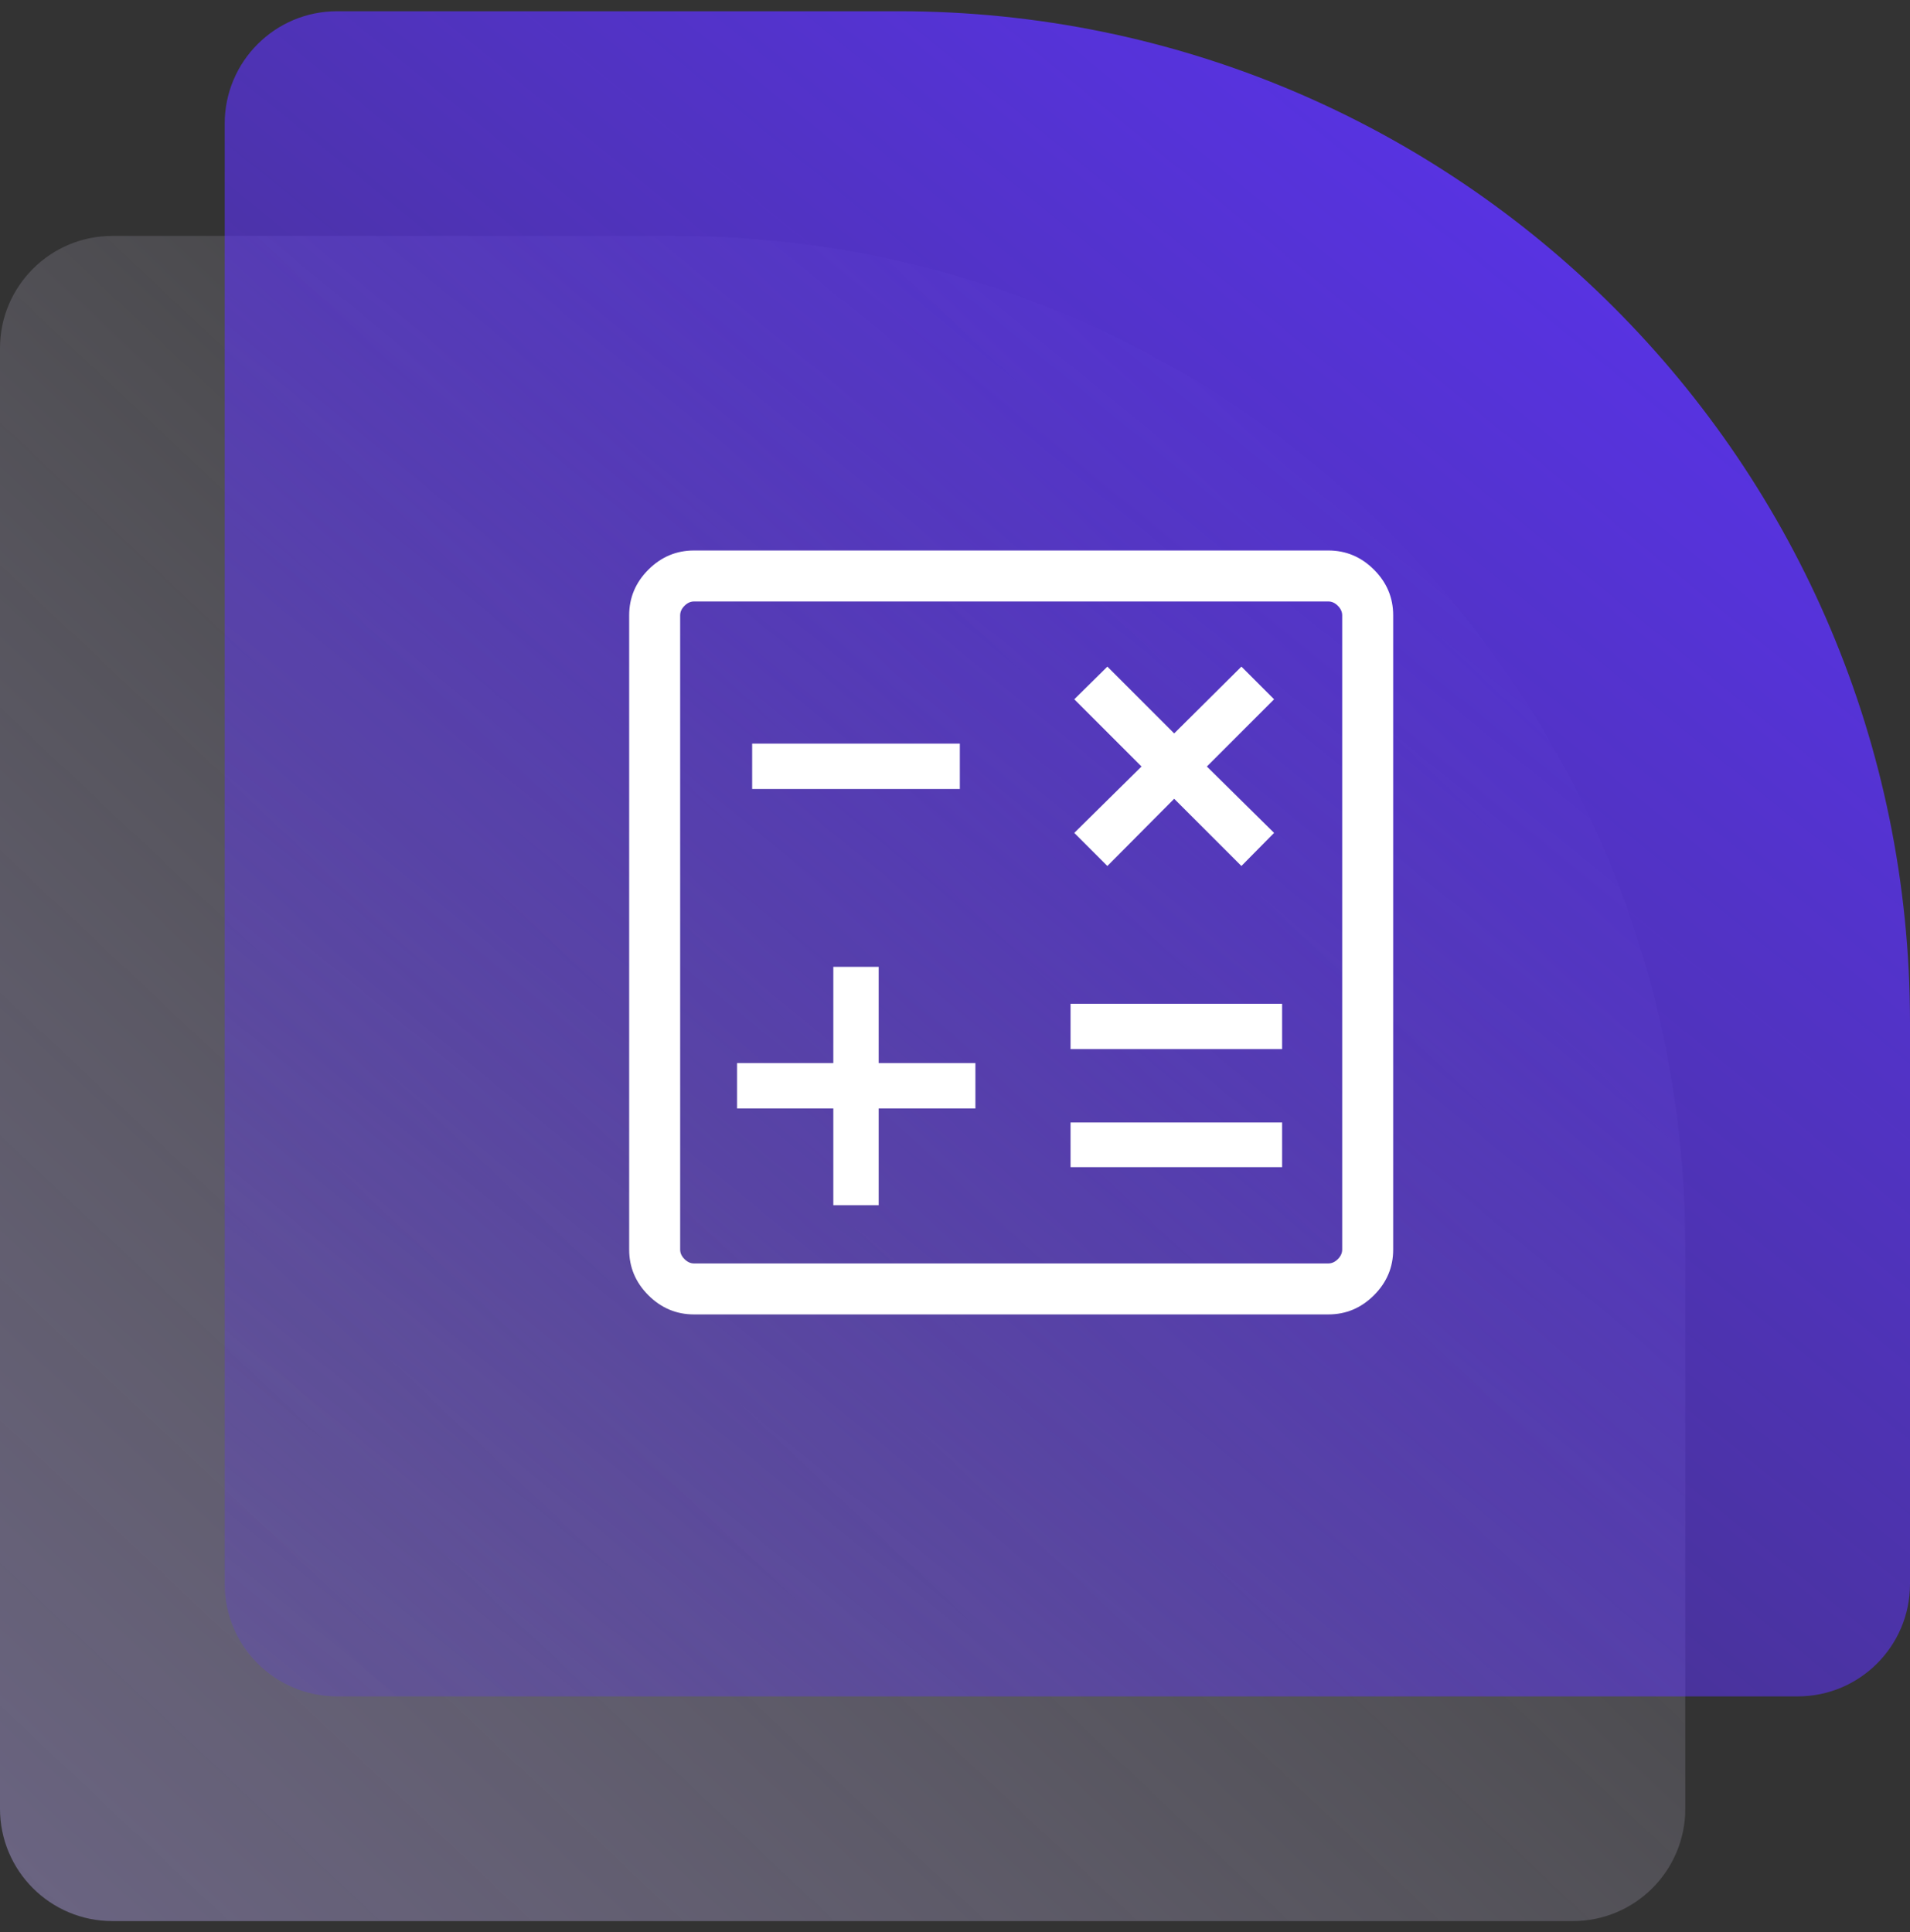 <svg width="85" height="86" viewBox="0 0 85 86" fill="none" xmlns="http://www.w3.org/2000/svg">
<rect x="0" y="0" width="85" height="86" fill="#333333" stroke="none"/>
<g clip-path="url(#clip0_212_556)">
<path d="M0 15.5C0 12.739 2.239 10.5 5 10.5H30C54.853 10.5 75 30.647 75 55.5V80.5C75 83.261 72.761 85.5 70 85.5H5C2.239 85.5 0 83.261 0 80.5V15.5Z" fill="url(#paint0_linear_212_556)"/>
<path d="M10 5.5C10 2.739 12.239 0.5 15 0.5H40C64.853 0.5 85 20.647 85 45.5V70.5C85 73.261 82.761 75.5 80 75.5H15C12.239 75.5 10 73.261 10 70.5V5.5Z" fill="url(#paint1_linear_212_556)"/>
<mask id="mask0_212_556" style="mask-type:alpha" maskUnits="userSpaceOnUse" x="21" y="17" width="48" height="49">
<rect x="21" y="17.5" width="48" height="48" fill="#D9D9D9"/>
</mask>
<g mask="url(#mask0_212_556)">
<path d="M37.085 53.638H39.104V49.335H43.408V47.315H39.104V43.031H37.085V47.315H32.8V49.335H37.085V53.638ZM47.642 51.946H57.058V49.958H47.642V51.946ZM47.642 46.692H57.058V44.673H47.642V46.692ZM49.281 38.542L52.254 35.55L55.246 38.542L56.7 37.069L53.708 34.115L56.7 31.123L55.246 29.669L52.254 32.642L49.281 29.669L47.808 31.123L50.8 34.115L47.808 37.069L49.281 38.542ZM33.473 35.115H42.715V33.096H33.473V35.115ZM30.885 58.5C30.1 58.5 29.424 58.215 28.854 57.646C28.285 57.076 28 56.4 28 55.615V27.385C28 26.6 28.285 25.924 28.854 25.354C29.424 24.785 30.1 24.5 30.885 24.5H59.115C59.9 24.5 60.576 24.785 61.146 25.354C61.715 25.924 62 26.6 62 27.385V55.615C62 56.4 61.715 57.076 61.146 57.646C60.576 58.215 59.9 58.5 59.115 58.5H30.885ZM30.885 56.231H59.115C59.269 56.231 59.41 56.167 59.538 56.038C59.667 55.91 59.731 55.769 59.731 55.615V27.385C59.731 27.231 59.667 27.09 59.538 26.962C59.41 26.833 59.269 26.769 59.115 26.769H30.885C30.731 26.769 30.59 26.833 30.462 26.962C30.333 27.09 30.269 27.231 30.269 27.385V55.615C30.269 55.769 30.333 55.91 30.462 56.038C30.59 56.167 30.731 56.231 30.885 56.231Z" fill="white"/>
</g>
</g>
<defs>
<linearGradient id="paint0_linear_212_556" x1="-92.5" y1="195" x2="69" y2="23.5" gradientUnits="userSpaceOnUse">
<stop stop-color="#5D33FB"/>
<stop offset="1" stop-color="white" stop-opacity="0"/>
</linearGradient>
<linearGradient id="paint1_linear_212_556" x1="75.5" y1="-5.5" x2="-8" y2="97" gradientUnits="userSpaceOnUse">
<stop stop-color="#5D33FB"/>
<stop offset="1" stop-color="#5D33FB" stop-opacity="0"/>
</linearGradient>
<clipPath id="clip0_212_556">
<rect width="85" height="85" fill="white" transform="translate(0 0.5)"/>
</clipPath>
</defs>
</svg>
